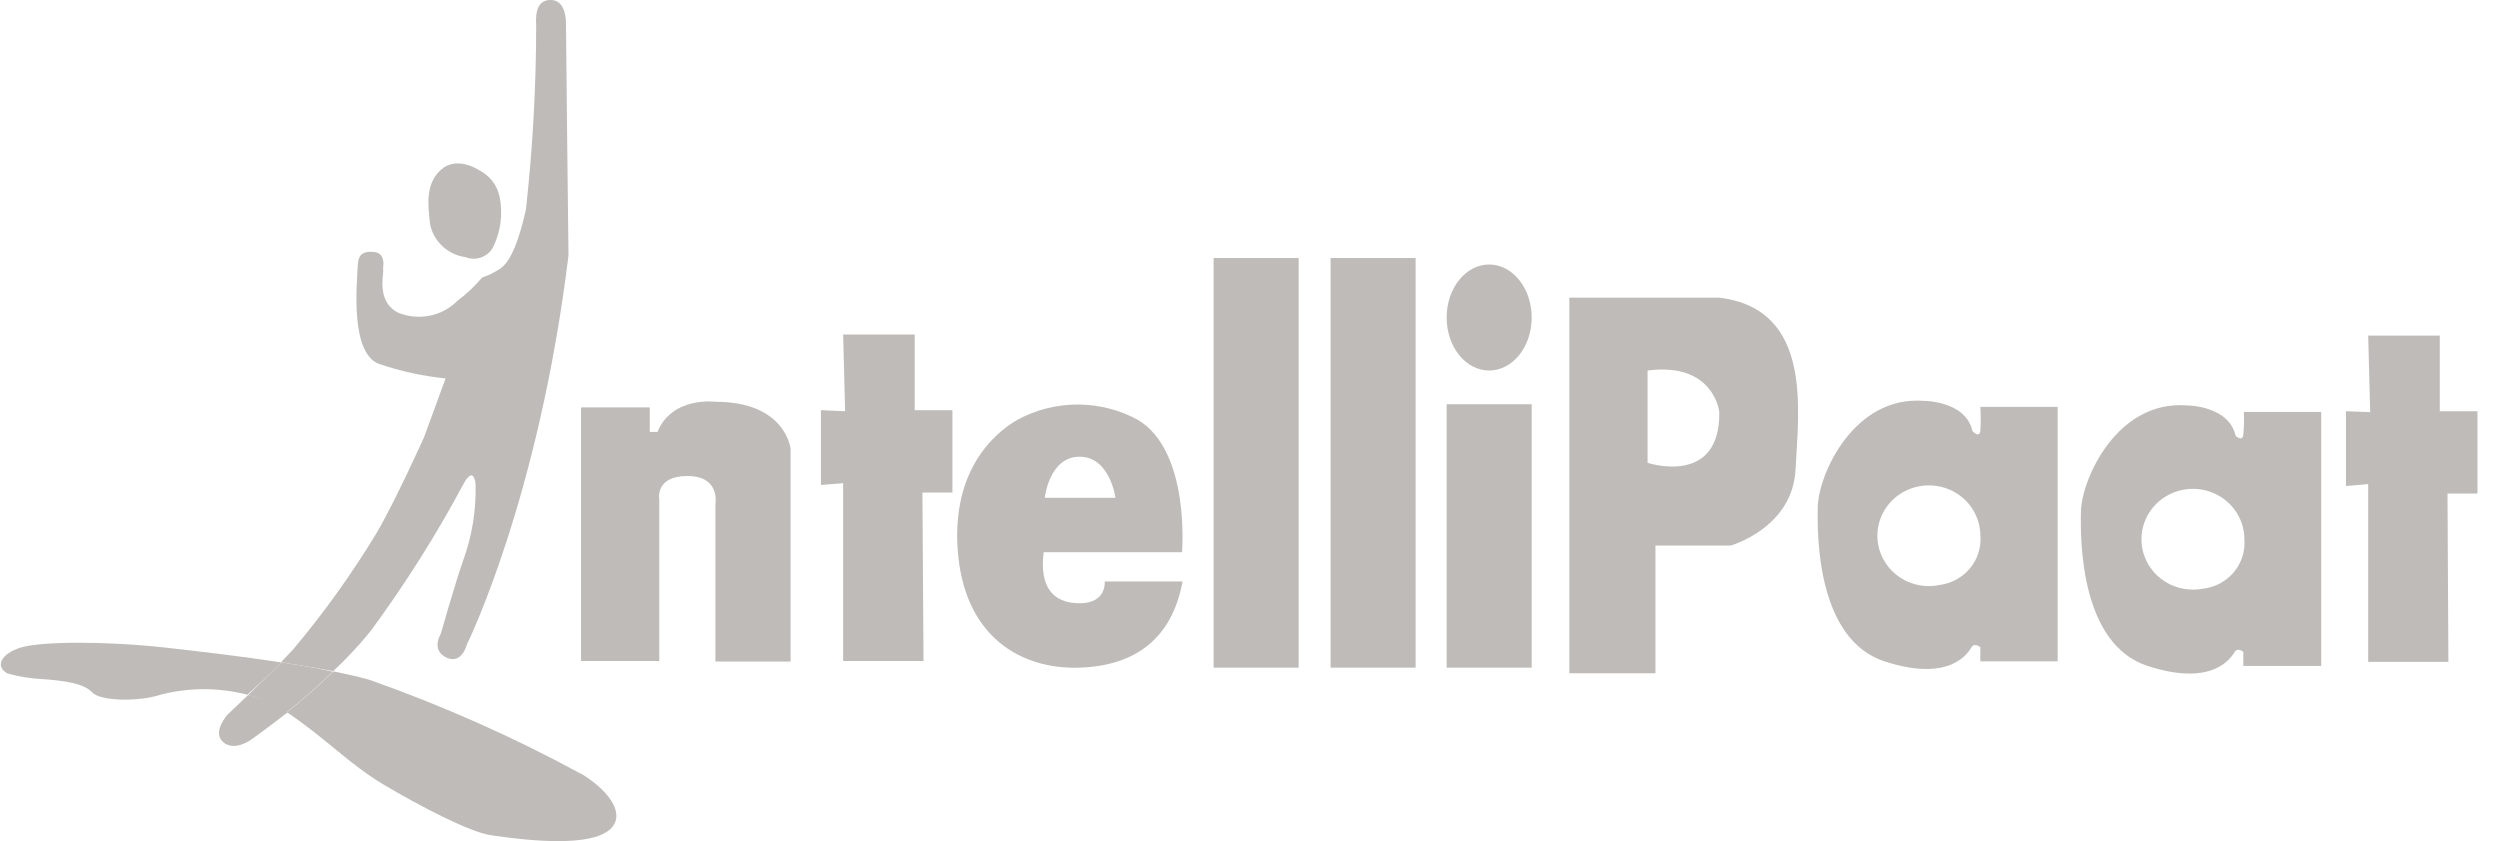 <svg width="107" height="36" viewBox="0 0 107 36" fill="none" xmlns="http://www.w3.org/2000/svg">
<path d="M19.925 11.006C20.147 11.095 20.396 11.096 20.619 11.009C20.843 10.922 21.023 10.754 21.122 10.54C21.436 9.881 21.528 9.142 21.384 8.429C21.334 8.182 21.228 7.949 21.072 7.748C20.916 7.548 20.715 7.385 20.485 7.272C20.485 7.272 19.549 6.649 18.865 7.272C18.182 7.896 18.328 8.82 18.404 9.578C18.473 9.942 18.657 10.275 18.93 10.532C19.202 10.788 19.55 10.954 19.925 11.006Z" fill="#BEBBB8"/>
<path d="M63.736 15.858C64.742 15.858 65.556 14.843 65.556 13.59C65.556 12.337 64.742 11.321 63.736 11.321C62.731 11.321 61.917 12.337 61.917 13.59C61.917 14.843 62.731 15.858 63.736 15.858Z" fill="#BEBBB8"/>
<path d="M15.87 26.999C17.347 24.993 18.676 22.887 19.847 20.696C19.847 20.696 20.246 19.907 20.354 20.696C20.388 21.824 20.206 22.947 19.816 24.009C19.44 25.098 18.864 27.134 18.864 27.134C18.864 27.134 18.434 27.818 19.102 28.141C19.77 28.464 19.985 27.577 19.985 27.577C19.985 27.577 23.056 21.38 24.331 10.931C24.331 10.931 24.224 1.608 24.224 1.045C24.224 0.481 24.055 -0.015 23.54 0C23.026 0.015 22.903 0.489 22.949 1.127C22.945 3.745 22.799 6.36 22.511 8.962C22.25 10.127 21.897 11.216 21.367 11.524C21.14 11.672 20.895 11.79 20.638 11.877C20.322 12.246 19.967 12.581 19.578 12.876C19.259 13.196 18.851 13.417 18.404 13.509C17.956 13.601 17.491 13.561 17.067 13.395C16.169 12.981 16.384 11.892 16.4 11.644V11.404C16.4 11.404 16.522 10.81 15.962 10.78C15.401 10.75 15.317 10.991 15.302 11.531C15.286 12.072 14.971 15.1 16.215 15.573C17.139 15.889 18.098 16.098 19.072 16.196L18.15 18.713C18.15 18.713 16.899 21.493 16.108 22.83C15.045 24.582 13.846 26.252 12.522 27.825L12.023 28.344C12.791 28.464 13.559 28.591 14.257 28.727C14.837 28.19 15.376 27.612 15.87 26.999Z" fill="#BEBBB8"/>
<path d="M10.618 29.748L9.728 30.597C9.728 30.597 9.06 31.349 9.559 31.769C10.058 32.19 10.78 31.634 10.78 31.634C10.78 31.634 11.417 31.183 12.315 30.485C11.8 30.14 11.225 29.891 10.618 29.748Z" fill="#BEBBB8"/>
<path d="M24.984 33.181C22.044 31.578 18.975 30.211 15.808 29.095C15.386 28.975 14.856 28.855 14.273 28.734C13.589 29.403 12.883 30.004 12.284 30.485C14.035 31.672 14.918 32.686 16.43 33.587C17.943 34.489 20.093 35.608 20.991 35.743C21.889 35.878 24.485 36.246 25.698 35.743C26.911 35.24 26.404 34.09 24.984 33.181Z" fill="#BEBBB8"/>
<path d="M12.038 28.351C10.311 28.088 8.453 27.87 7.04 27.713C4.422 27.427 1.734 27.457 0.897 27.713C0.06 27.968 -0.239 28.516 0.321 28.824C0.802 28.959 1.297 29.04 1.796 29.065C2.709 29.125 3.592 29.245 3.938 29.628C4.283 30.011 5.911 30.049 6.871 29.733C8.089 29.419 9.369 29.419 10.587 29.733C11.048 29.328 11.578 28.817 12.038 28.351Z" fill="#BEBBB8"/>
<path d="M12.04 28.351C11.579 28.817 11.056 29.328 10.618 29.748C11.205 29.902 11.759 30.157 12.255 30.5C12.853 30.019 13.56 29.418 14.243 28.749C13.598 28.599 12.83 28.471 12.04 28.351Z" fill="#BEBBB8"/>
<path d="M30.62 17.196C30.62 17.196 28.762 16.955 28.14 18.488H27.81V17.436H24.869V28.291H28.217V21.387C28.217 21.387 28.009 20.373 29.422 20.373C30.835 20.373 30.62 21.553 30.62 21.553V28.314H33.837V19.216C33.837 19.216 33.645 17.196 30.62 17.196Z" fill="#BEBBB8"/>
<path d="M39.15 14.319H36.087L36.171 17.601L35.135 17.556V20.756L36.087 20.681V28.291H39.526L39.48 21.079H40.763V17.556H39.15V14.319Z" fill="#BEBBB8"/>
<path d="M46.206 25.82C45.023 25.82 44.486 25.068 44.67 23.634H50.59C50.59 23.634 50.959 19.299 48.686 17.962C47.901 17.537 47.019 17.314 46.121 17.314C45.224 17.314 44.342 17.537 43.557 17.962C43.058 18.247 40.739 19.667 40.985 23.468C41.23 27.269 43.718 28.652 46.183 28.576C48.648 28.501 50.175 27.277 50.613 24.888H47.281C47.281 24.888 47.381 25.82 46.206 25.82ZM46.206 19.547C47.511 19.547 47.742 21.305 47.742 21.305H44.716C44.716 21.305 44.901 19.547 46.206 19.547Z" fill="#BEBBB8"/>
<path d="M55.582 11.043H51.942V28.576H55.582V11.043Z" fill="#BEBBB8"/>
<path d="M60.588 11.043H56.949V28.576H60.588V11.043Z" fill="#BEBBB8"/>
<path d="M65.556 17.301H61.917V28.576H65.556V17.301Z" fill="#BEBBB8"/>
<path d="M73.587 12.741H67.168V28.817H70.853V23.348H74.078C74.078 23.348 76.727 22.597 76.85 20.088C76.973 17.579 77.603 13.229 73.587 12.741ZM70.516 19.81V15.858C73.372 15.49 73.587 17.639 73.587 17.639C73.625 20.839 70.523 19.81 70.523 19.81H70.516Z" fill="#BEBBB8"/>
<path d="M84.758 18.45C84.712 18.773 84.421 18.45 84.421 18.45C84.136 17.158 82.355 17.158 82.355 17.158C79.33 16.918 77.841 20.313 77.802 21.665C77.764 23.017 77.802 27.375 80.658 28.306C83.515 29.238 84.26 27.9 84.382 27.698C84.505 27.495 84.758 27.698 84.758 27.698V28.306H88.068V17.413H84.758C84.78 17.759 84.78 18.105 84.758 18.45ZM82.977 25.046C82.533 25.13 82.074 25.079 81.66 24.9C81.247 24.72 80.9 24.421 80.667 24.041C80.434 23.663 80.326 23.222 80.357 22.781C80.388 22.34 80.557 21.918 80.841 21.574C81.126 21.23 81.511 20.98 81.946 20.858C82.38 20.735 82.843 20.747 83.271 20.89C83.698 21.034 84.07 21.303 84.337 21.661C84.603 22.018 84.75 22.448 84.758 22.89C84.784 23.148 84.757 23.409 84.679 23.657C84.602 23.906 84.475 24.137 84.305 24.337C84.136 24.537 83.929 24.703 83.694 24.825C83.46 24.946 83.203 25.021 82.939 25.046H82.977Z" fill="#BEBBB8"/>
<path d="M96.014 18.608C95.976 18.931 95.684 18.653 95.684 18.653C95.392 17.353 93.611 17.353 93.611 17.353C90.594 17.113 89.104 20.516 89.066 21.861C89.027 23.205 89.066 27.57 91.914 28.501C94.763 29.433 95.515 28.103 95.646 27.9C95.776 27.698 96.014 27.9 96.014 27.9V28.501H99.347V17.631H96.037C96.052 17.957 96.044 18.283 96.014 18.608ZM94.233 25.204C93.788 25.279 93.329 25.219 92.92 25.031C92.511 24.843 92.171 24.537 91.946 24.153C91.721 23.77 91.622 23.328 91.662 22.888C91.702 22.448 91.879 22.03 92.17 21.692C92.461 21.353 92.851 21.11 93.288 20.996C93.724 20.882 94.186 20.902 94.611 21.053C95.035 21.205 95.402 21.48 95.661 21.842C95.921 22.204 96.06 22.636 96.06 23.078C96.103 23.596 95.935 24.11 95.593 24.508C95.251 24.906 94.762 25.156 94.233 25.204Z" fill="#BEBBB8"/>
<path d="M106.035 17.601H104.423V14.364H101.359L101.444 17.639L100.407 17.601V20.802L101.359 20.719V28.329H104.791L104.753 21.124H106.035V17.601Z" fill="#BEBBB8"/>
</svg>
